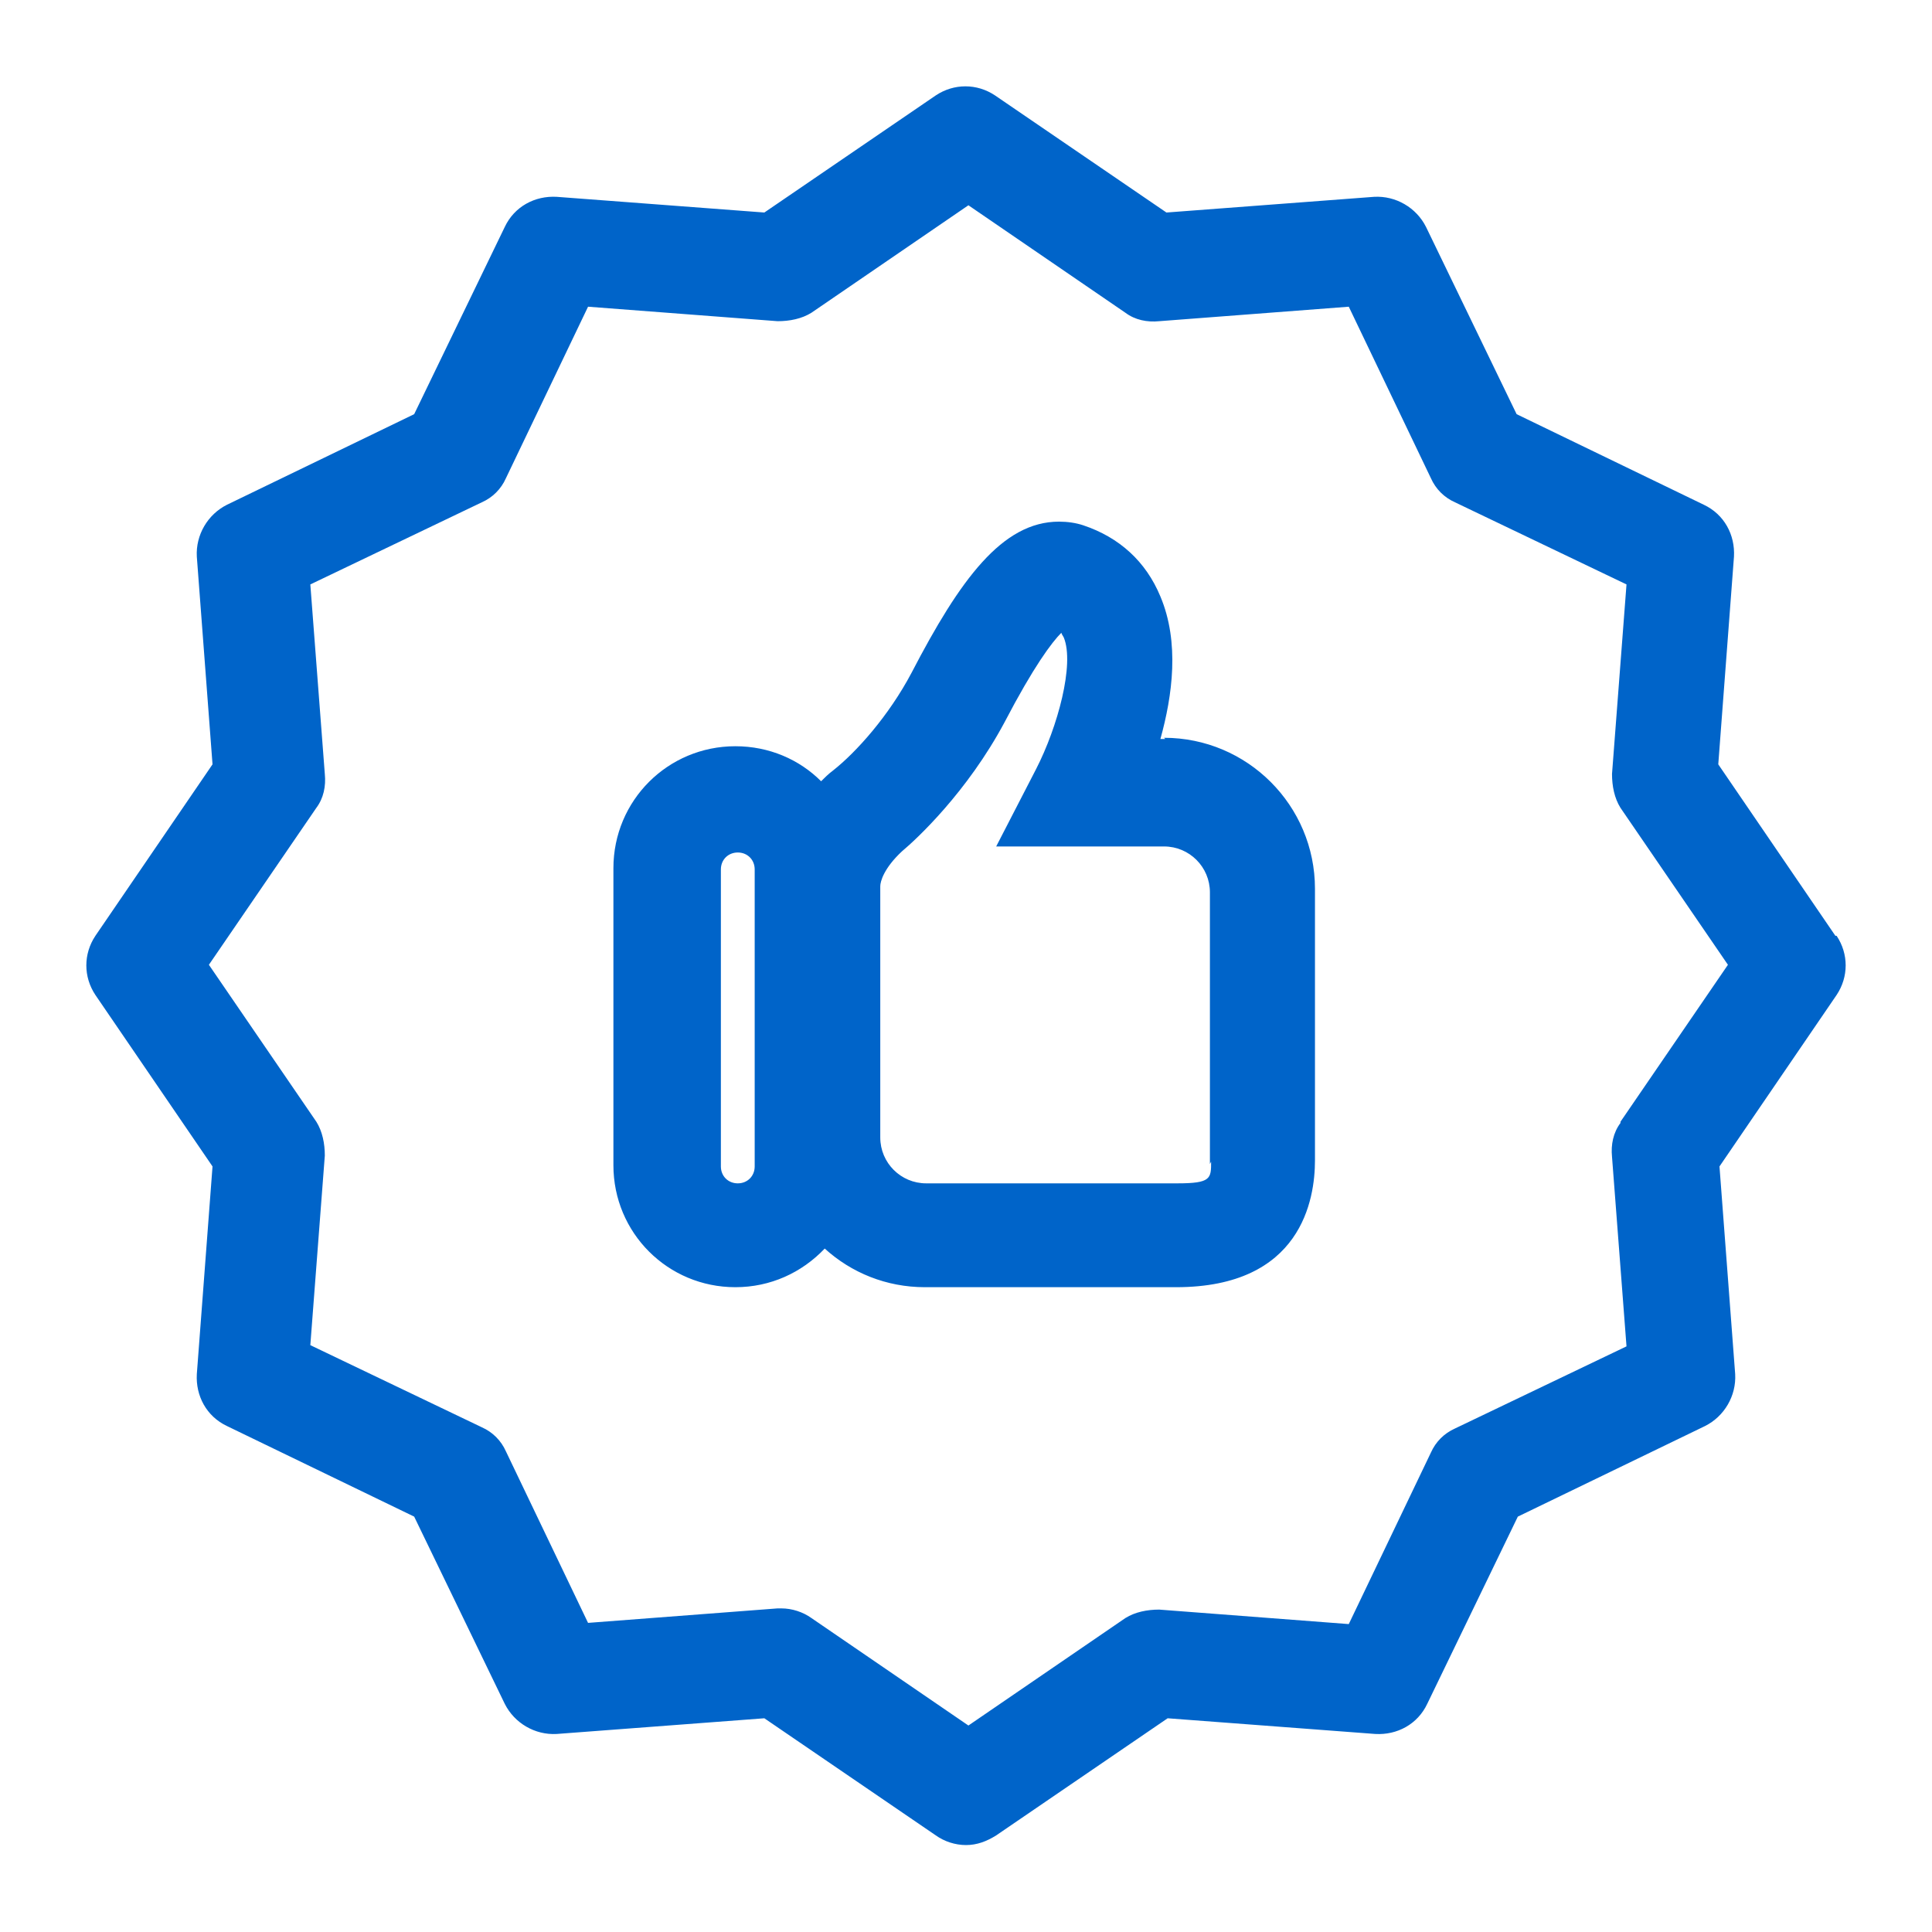 <svg xmlns="http://www.w3.org/2000/svg" id="Capa_1" data-name="Capa 1" viewBox="0 0 16 16"><defs><style>      .cls-1 {        fill: #0064c9;      }    </style></defs><g id="Guarantee"><path class="cls-1" d="M15.2,7.75l-.97-1.42.13-1.72c.01-.18-.08-.35-.25-.43l-1.55-.75-.75-1.55c-.08-.16-.25-.26-.43-.25l-1.72.13-1.42-.97c-.15-.1-.34-.1-.49,0l-1.42.97-1.72-.13c-.18-.01-.35.08-.43.25l-.75,1.55-1.55.75c-.16.08-.26.25-.25.43l.13,1.72-.97,1.42c-.1.15-.1.34,0,.49l.97,1.42-.13,1.72c-.01.18.08.35.25.43l1.55.75.75,1.55c.08.16.25.26.43.25l1.72-.13,1.42.97c.07.05.16.08.25.08s.17-.03.25-.08l1.42-.97,1.72.13c.18.01.35-.08.43-.25l.75-1.55,1.55-.75c.16-.08.26-.25.25-.43l-.13-1.72.97-1.42c.1-.15.1-.34,0-.49ZM13.42,9.3c-.06.08-.08.18-.07.28l.12,1.57-1.42.68c-.09.04-.16.11-.2.2l-.68,1.42-1.57-.12c-.1,0-.2.02-.28.07l-1.3.89-1.3-.89c-.07-.05-.16-.08-.25-.08-.01,0-.02,0-.03,0l-1.57.12-.68-1.42c-.04-.09-.11-.16-.2-.2l-1.42-.68.12-1.57c0-.1-.02-.2-.07-.28l-.89-1.3.89-1.3c.06-.08.08-.18.07-.28l-.12-1.57,1.42-.68c.09-.04.16-.11.2-.2l.68-1.42,1.57.12c.1,0,.2-.02.28-.07l1.3-.89,1.3.89c.08.06.18.08.28.07l1.57-.12.68,1.42c.04.09.11.16.2.2l1.42.68-.12,1.57c0,.1.02.2.07.28l.89,1.3-.89,1.3Z"></path><path class="cls-1" d="M9.65,6.12h-.04c.1-.36.16-.8,0-1.18-.12-.29-.34-.49-.64-.59-.06-.02-.13-.03-.2-.03-.47,0-.82.48-1.22,1.25-.19.36-.46.66-.65.81-.04.03-.07.06-.1.09-.18-.18-.43-.29-.71-.29-.56,0-1.01.45-1.01,1.01v2.46c0,.56.45,1.01,1.01,1.01.29,0,.55-.12.74-.32.22.2.51.32.83.32h2.08c1.04,0,1.15-.73,1.15-1.05v-2.25c0-.69-.56-1.25-1.25-1.25ZM6.25,9.66c0,.08-.06.14-.14.14s-.14-.06-.14-.14v-2.46c0-.08.06-.14.14-.14s.14.06.14.14v2.46ZM10.03,9.62c0,.14,0,.18-.28.18h-2.08c-.21,0-.38-.17-.38-.38v-2.04h0s0-.04,0-.04c0-.04.03-.15.18-.29.12-.1.54-.49.85-1.07.24-.46.39-.66.47-.74,0,.01.01.02.02.04.09.22-.05.74-.23,1.09l-.33.64h1.39c.21,0,.38.17.38.38v2.25h0Z"></path></g></svg>